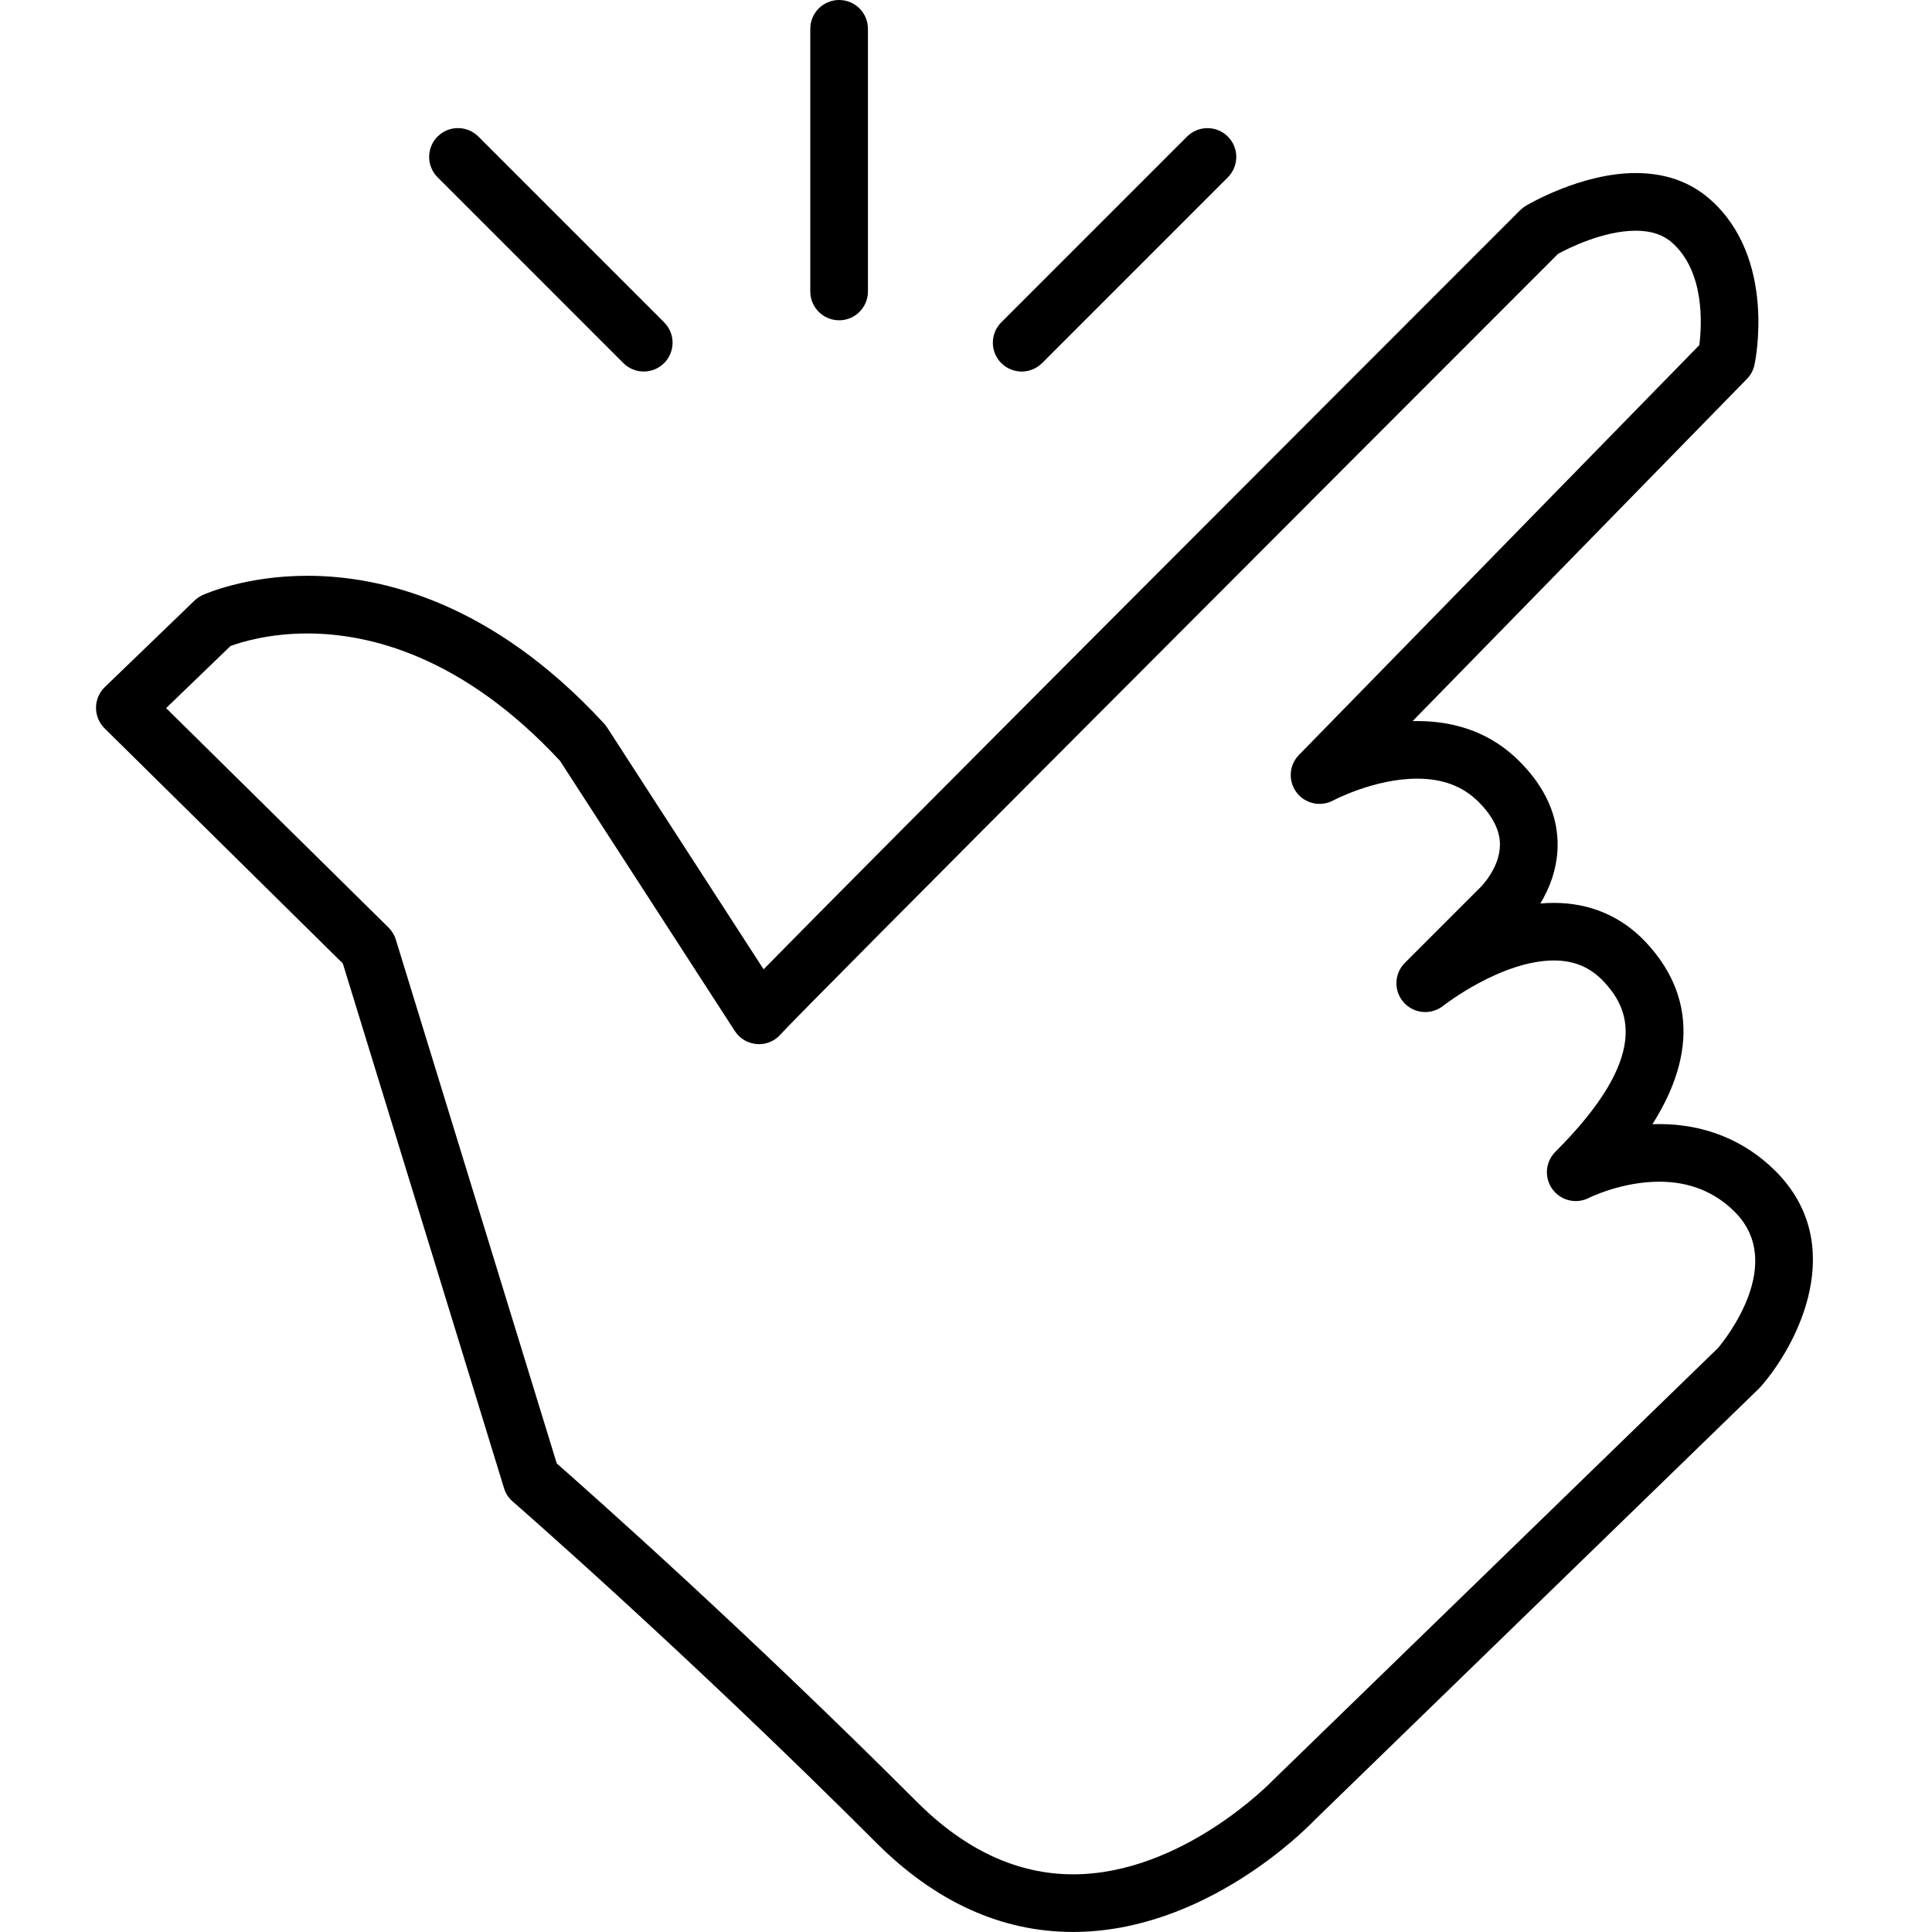 <?xml version="1.0" encoding="utf-8"?>
<!-- Generator: Adobe Illustrator 15.1.0, SVG Export Plug-In . SVG Version: 6.00 Build 0)  -->
<!DOCTYPE svg PUBLIC "-//W3C//DTD SVG 1.1//EN" "http://www.w3.org/Graphics/SVG/1.1/DTD/svg11.dtd">
<svg version="1.1" id="Слой_1" xmlns="http://www.w3.org/2000/svg" xmlns:xlink="http://www.w3.org/1999/xlink" x="0px" y="0px"
	 width="85.04px" height="85.04px" viewBox="0 0 85.04 85.04" enable-background="new 0 0 85.04 85.04" xml:space="preserve">
<g>
	<path d="M78.153,51.548c-1.354-1.354-3.122-2.07-5.112-2.07c-0.104,0-0.205,0.002-0.307,0.006c2.377-3.75,1.256-6.398-0.343-8.066
		c-1.05-1.097-2.43-1.676-3.989-1.676c-0.201,0-0.402,0.01-0.602,0.027c0.382-0.63,0.734-1.478,0.76-2.479
		c0.034-1.36-0.533-2.634-1.686-3.787c-1.172-1.171-2.685-1.765-4.498-1.765c-0.066,0-0.133,0.001-0.198,0.003l14.716-15.063
		c0.168-0.172,0.283-0.387,0.333-0.621c0.041-0.19,0.968-4.703-1.952-7.279C74.404,8.007,73.303,7.617,72,7.617
		c-2.406,0-4.744,1.387-4.843,1.445c-0.089,0.054-0.171,0.117-0.245,0.19c-8.938,8.939-28.263,28.276-33.301,33.413l-6.89-10.647
		c-0.039-0.061-0.083-0.117-0.132-0.171c-4.955-5.374-9.836-6.503-13.06-6.503c-2.748,0-4.545,0.82-4.621,0.854
		c-0.128,0.06-0.245,0.14-0.347,0.238l-3.947,3.807c-0.247,0.237-0.386,0.563-0.388,0.905c-0.002,0.343,0.134,0.671,0.377,0.911
		l10.487,10.349l7.096,23.098c0.069,0.227,0.201,0.43,0.38,0.585c0.075,0.065,7.61,6.628,16.007,15.024
		c2.603,2.604,5.516,3.923,8.658,3.923c0.001,0,0.001,0,0.001,0c5.783-0.001,10.229-4.503,10.621-4.914l19.58-19.015
		c0.023-0.024,0.048-0.05,0.07-0.075C79.142,59.166,81.382,54.777,78.153,51.548z M75.625,59.331L56.07,78.322
		c-0.013,0.013-0.026,0.026-0.039,0.039c-0.039,0.041-3.979,4.14-8.797,4.14c-2.445,0.001-4.755-1.069-6.865-3.179
		c-7.557-7.558-14.425-13.643-15.862-14.905l-7.084-23.059c-0.062-0.201-0.172-0.383-0.322-0.531l-9.789-9.659l2.834-2.733
		c0.438-0.162,1.67-0.552,3.383-0.552c2.7,0,6.815,0.976,11.121,5.606l7.694,11.892c0.226,0.349,0.607,0.564,1.021,0.579
		c0.396,0.015,0.773-0.158,1.023-0.462c0.956-1.063,24.867-24.998,34.195-34.327c0.438-0.238,1.982-1.016,3.416-1.016
		c0.675,0,1.197,0.171,1.597,0.523c1.456,1.285,1.313,3.644,1.202,4.513l-17.624,18.04c-0.438,0.447-0.481,1.147-0.105,1.648
		c0.376,0.5,1.063,0.65,1.615,0.354c0.019-0.01,1.81-0.959,3.692-0.959c1.131,0,2.016,0.334,2.703,1.021
		c0.637,0.637,0.955,1.28,0.943,1.913c-0.018,1.053-0.896,1.887-0.897,1.888c-0.016,0.015-0.03,0.029-0.046,0.044l-3.242,3.243
		c-0.476,0.475-0.497,1.237-0.051,1.739c0.447,0.502,1.208,0.568,1.735,0.152c0.025-0.021,2.558-1.997,4.88-1.997
		c0.875,0,1.581,0.292,2.157,0.894c1.142,1.191,2.166,3.268-2.097,7.529c-0.441,0.442-0.496,1.141-0.127,1.646
		s1.051,0.666,1.605,0.38c0.014-0.007,1.43-0.712,3.1-0.712c1.32,0,2.438,0.446,3.318,1.327
		C78.622,55.606,75.953,58.938,75.625,59.331z"/>
	<path d="M27.438,15.982c0.248,0.247,0.572,0.371,0.897,0.371s0.649-0.124,0.897-0.371c0.496-0.496,0.496-1.299,0-1.795
		l-8.177-8.177c-0.496-0.495-1.299-0.495-1.794,0s-0.496,1.299,0,1.794L27.438,15.982z"/>
	<path d="M44.971,16.354c0.324,0,0.649-0.124,0.897-0.371l8.177-8.178c0.496-0.495,0.496-1.299,0-1.794s-1.299-0.495-1.795,0
		l-8.177,8.177c-0.495,0.496-0.495,1.299,0,1.795C44.321,16.229,44.646,16.354,44.971,16.354z"/>
	<path d="M36.935,14.098c0.701,0,1.269-0.567,1.269-1.269V1.269C38.204,0.567,37.635,0,36.935,0s-1.269,0.567-1.269,1.269v11.561
		C35.666,13.53,36.234,14.098,36.935,14.098z"/>
</g>
</svg>
